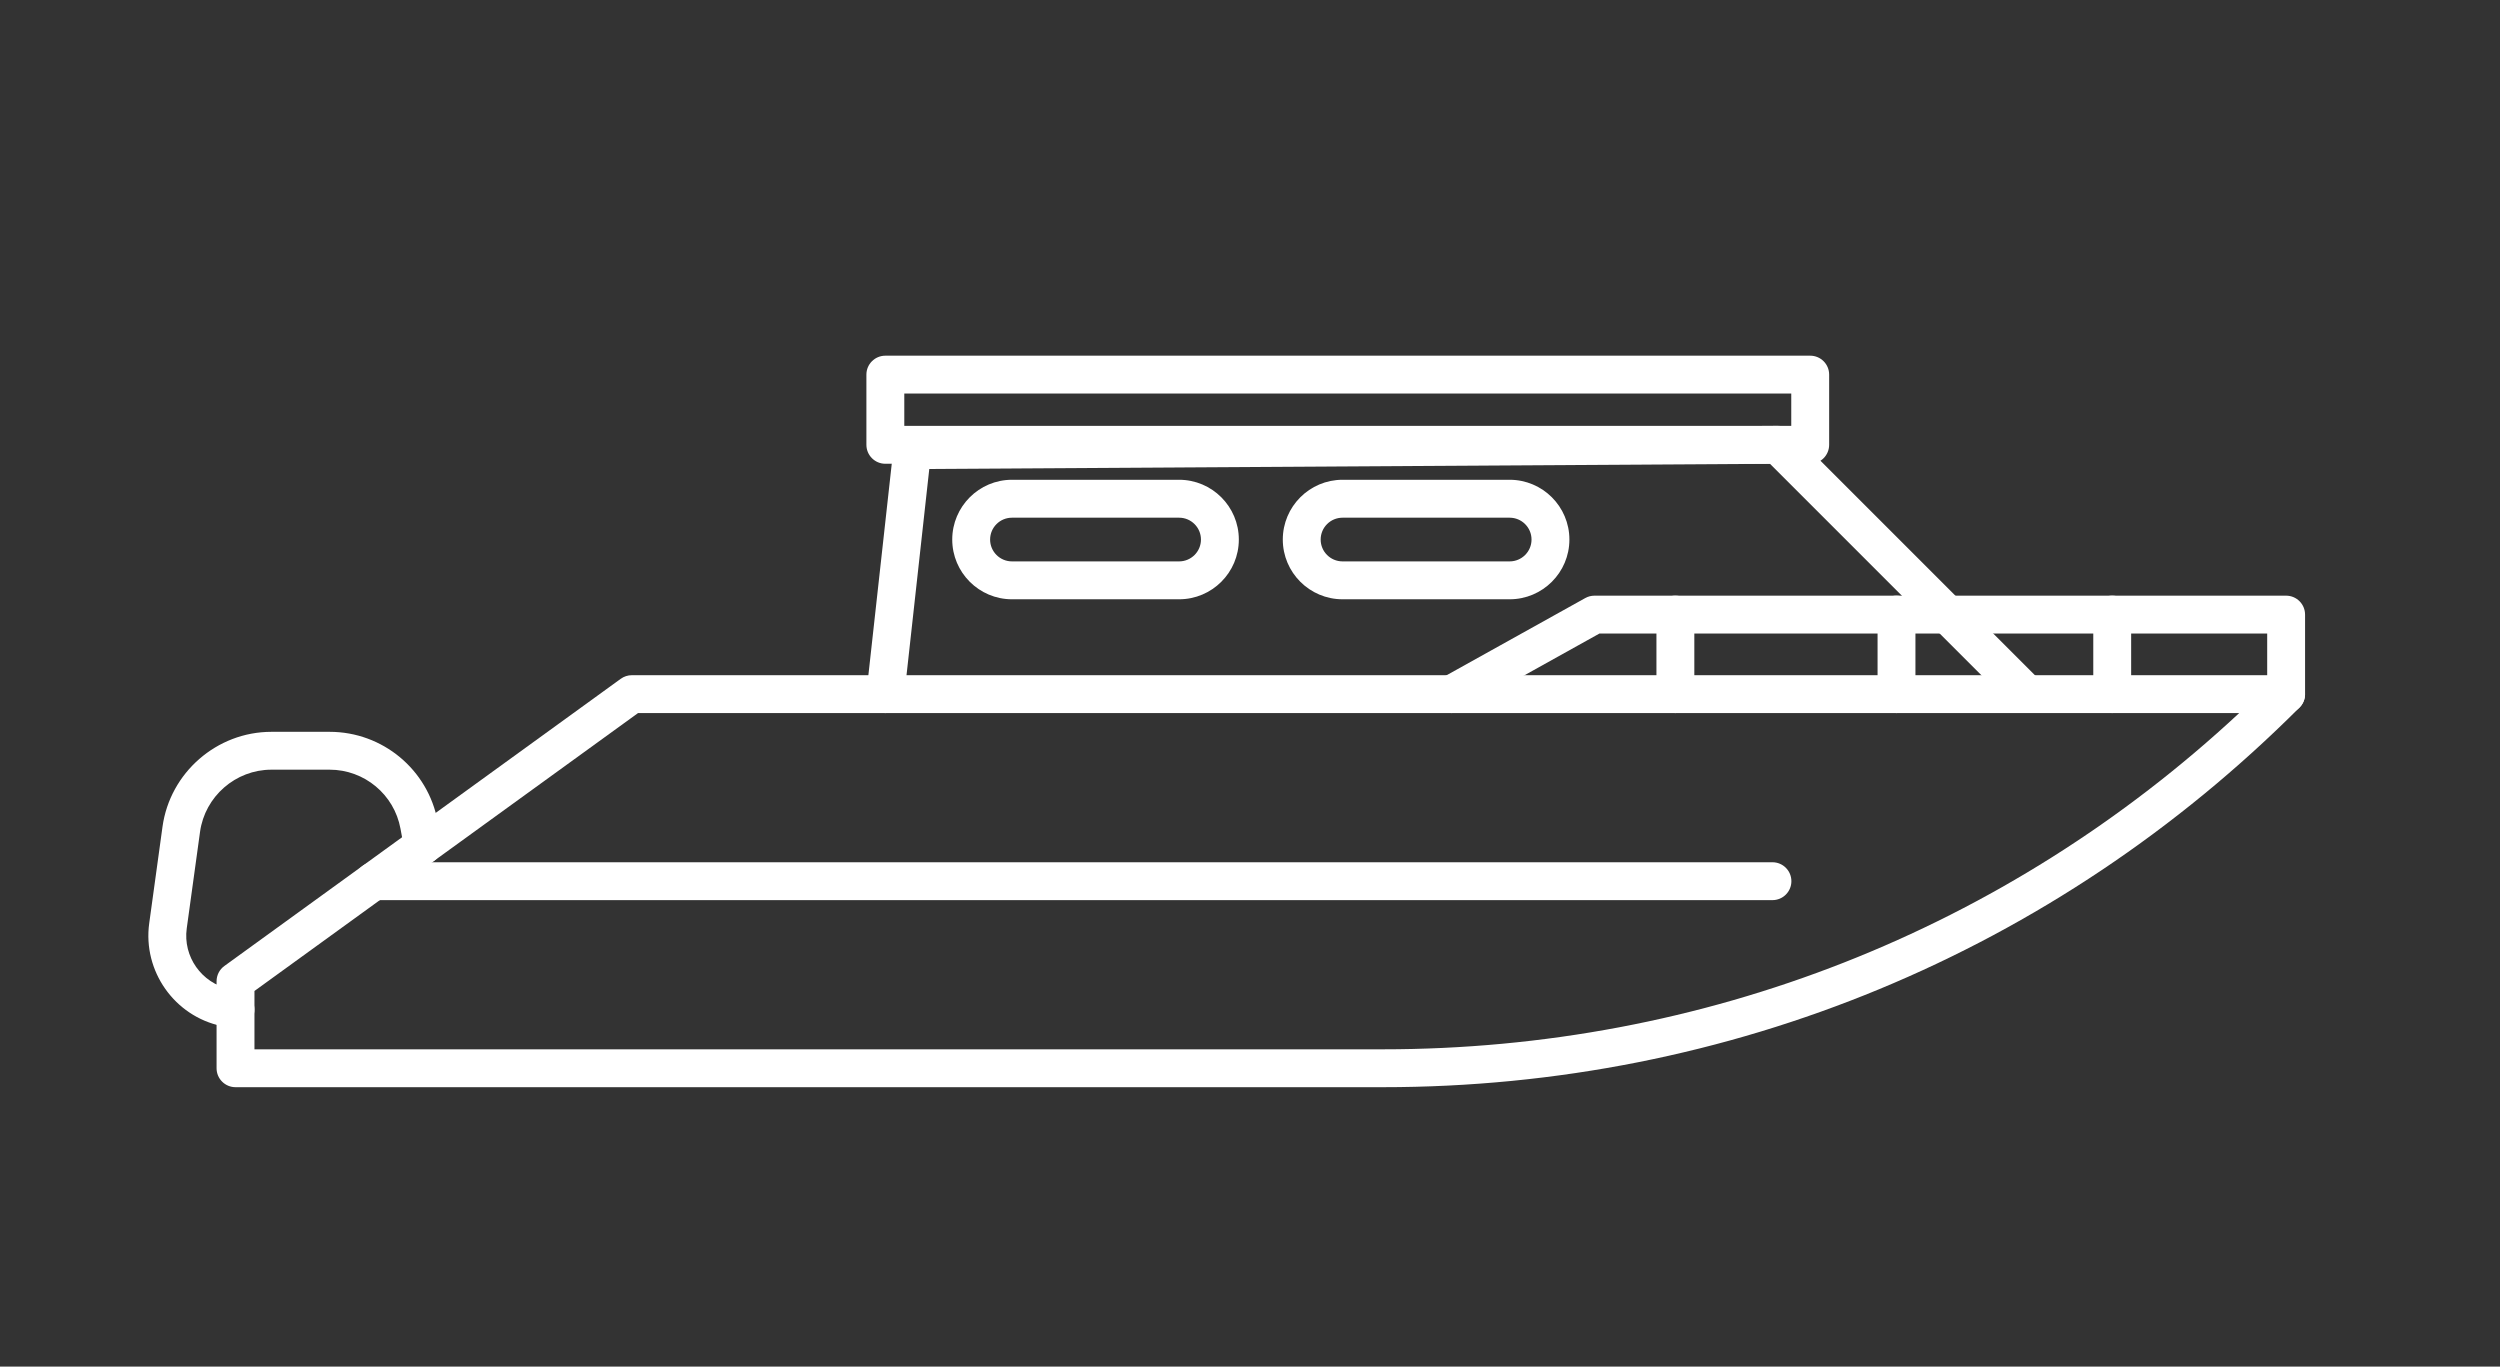 <?xml version="1.0" encoding="utf-8"?>
<!-- Generator: Adobe Illustrator 16.0.0, SVG Export Plug-In . SVG Version: 6.00 Build 0)  -->
<!DOCTYPE svg PUBLIC "-//W3C//DTD SVG 1.1//EN" "http://www.w3.org/Graphics/SVG/1.1/DTD/svg11.dtd">
<svg version="1.1" id="Calque_1" xmlns="http://www.w3.org/2000/svg" xmlns:xlink="http://www.w3.org/1999/xlink" x="0px" y="0px"
	 width="153.667px" height="84px" viewBox="0 0 153.667 84" enable-background="new 0 0 153.667 84" xml:space="preserve">
<rect x="0" y="0" width="153.667" height="84" fill="#333333" stroke="none"/>
<g>
	<g>
		<path fill="#FFFFFF" d="M-23.672,167.936c-0.459,0-0.878-0.271-1.064-0.695c-0.194-0.439-0.098-0.953,0.241-1.293l11.847-11.846
			c0.218-0.217,0.514-0.34,0.823-0.34h7.838l9.089-9.089c0.218-0.217,0.513-0.34,0.823-0.34h117.271c0.521,0,0.979,0.346,1.12,0.848
			c0.142,0.504-0.068,1.037-0.513,1.311l-24.189,14.78c-6.752,4.127-14.503,6.309-22.416,6.309h-92.827l-7.99,0.354
			C-23.637,167.936-23.653,167.936-23.672,167.936z M-11.343,156.09l-9.385,9.387l5.048-0.225h92.878
			c7.484,0,14.815-2.064,21.201-5.967l20.659-12.624H6.407l-9.088,9.087c-0.218,0.219-0.515,0.342-0.823,0.342H-11.343z"/>
	</g>
	<g>
		<path fill="#FFFFFF" d="M77.211,156.381H48.713c-0.642,0-1.164-0.521-1.164-1.164s0.522-1.164,1.164-1.164h28.498
			c8.111,0,16.175-1.143,23.967-3.397l21.695-6.275c0.615-0.182,1.263,0.176,1.441,0.795c0.18,0.615-0.178,1.262-0.795,1.441
			l-21.695,6.274C93.822,155.207,85.541,156.381,77.211,156.381z"/>
	</g>
	<g>
		<path fill="#FFFFFF" d="M41.001,156.381H22.935c-0.644,0-1.165-0.521-1.165-1.164s0.521-1.164,1.165-1.164h18.066
			c0.642,0,1.164,0.521,1.164,1.164S41.643,156.381,41.001,156.381z"/>
	</g>
	<g>
		<path fill="#FFFFFF" d="M-18.732,162.996c-1.578,0-3.073-0.686-4.103-1.883s-1.485-2.777-1.25-4.338l1.203-7.958
			c0.394-2.6,2.585-4.484,5.213-4.484h8.567c2.413,0,4.513,1.633,5.11,3.969l1.614,6.335c0.16,0.625-0.218,1.258-0.84,1.416
			c-0.625,0.16-1.257-0.217-1.416-0.84l-1.615-6.335c-0.333-1.305-1.505-2.217-2.853-2.217h-8.567c-1.467,0-2.691,1.053-2.909,2.504
			l-1.203,7.958c-0.136,0.889,0.124,1.789,0.71,2.471c0.585,0.684,1.438,1.074,2.337,1.074c0.645,0,1.165,0.521,1.165,1.164
			S-18.088,162.996-18.732,162.996z"/>
	</g>
	<g>
		<path fill="#FFFFFF" d="M109.039,146.663c-0.116,0-0.232-0.018-0.349-0.055l-27.006-8.474c-3.307-1.038-6.86-1.275-10.274-0.688
			l-53.455,9.198c-0.634,0.111-1.237-0.318-1.345-0.951c-0.11-0.633,0.316-1.234,0.949-1.344l53.455-9.197
			c3.777-0.651,7.708-0.389,11.366,0.76l27.007,8.473c0.613,0.193,0.955,0.846,0.762,1.459
			C109.994,146.343,109.535,146.661,109.039,146.663z"/>
	</g>
	<g>
		<path fill="#FFFFFF" d="M84.315,146.661c-0.202,0-0.407-0.053-0.594-0.162l-14.952-8.88c-0.552-0.329-0.733-1.043-0.405-1.596
			s1.042-0.735,1.596-0.406l14.952,8.88c0.552,0.326,0.733,1.043,0.405,1.596C85.1,146.458,84.713,146.661,84.315,146.661z"/>
	</g>
</g>
<g>
	<g>
		<path fill="#FFFFFF" d="M85.004,66.826H14.476c-0.642,0-1.164-0.52-1.164-1.164v-5.344c0-0.375,0.178-0.725,0.481-0.943
			l24.364-17.652c0.199-0.145,0.438-0.221,0.684-0.221h101.68c0.471,0,0.896,0.283,1.075,0.719c0.182,0.436,0.081,0.935-0.251,1.267
			C126.295,58.539,106.287,66.826,85.004,66.826z M15.641,64.498h69.363c19.703,0,38.283-7.316,52.633-20.668H39.218L15.641,60.912
			V64.498z"/>
	</g>
	<g>
		<path fill="#FFFFFF" d="M108.948,55.328H22.969c-0.642,0-1.164-0.521-1.164-1.164S22.327,53,22.969,53h85.979
			c0.642,0,1.163,0.521,1.163,1.164S109.59,55.328,108.948,55.328z"/>
	</g>
	<g>
		<path fill="#FFFFFF" d="M14.478,63.223c-0.08,0-0.161-0.008-0.242-0.025l-0.62-0.131c-2.896-0.609-4.848-3.385-4.444-6.316
			l0.816-5.932c0.459-3.326,3.337-5.836,6.694-5.836h3.579c3.26,0,6.054,2.326,6.646,5.531l0.229,1.25
			c0.118,0.633-0.302,1.24-0.933,1.355c-0.632,0.113-1.24-0.303-1.356-0.934l-0.231-1.25c-0.387-2.1-2.218-3.625-4.355-3.625h-3.579
			c-2.2,0-4.086,1.645-4.387,3.824l-0.817,5.932c-0.239,1.729,0.912,3.361,2.618,3.721l0.62,0.133
			c0.629,0.131,1.032,0.75,0.899,1.379C15.5,62.846,15.016,63.223,14.478,63.223z"/>
	</g>
	<g>
		<path fill="#FFFFFF" d="M89.226,43.83c-0.409,0-0.806-0.215-1.019-0.598c-0.313-0.562-0.11-1.271,0.452-1.583l8.784-4.889
			c0.174-0.097,0.367-0.146,0.566-0.146h42.511c0.644,0,1.165,0.521,1.165,1.164v4.889c0,0.642-0.521,1.164-1.165,1.164
			s-1.163-0.521-1.163-1.164v-3.726H98.313l-8.521,4.743C89.611,43.783,89.418,43.83,89.226,43.83z"/>
	</g>
	<g>
		<path fill="#FFFFFF" d="M102.981,43.83c-0.643,0-1.165-0.521-1.165-1.164v-4.889c0-0.644,0.522-1.164,1.165-1.164
			s1.164,0.521,1.164,1.164v4.889C104.146,43.309,103.624,43.83,102.981,43.83z"/>
	</g>
	<g>
		<path fill="#FFFFFF" d="M116.571,43.83c-0.642,0-1.163-0.521-1.163-1.164v-4.889c0-0.644,0.521-1.164,1.163-1.164
			c0.644,0,1.165,0.521,1.165,1.164v4.889C117.736,43.309,117.215,43.83,116.571,43.83z"/>
	</g>
	<g>
		<path fill="#FFFFFF" d="M129.831,43.83c-0.643,0-1.164-0.521-1.164-1.164v-4.889c0-0.644,0.521-1.164,1.164-1.164
			s1.164,0.521,1.164,1.164v4.889C130.995,43.309,130.474,43.83,129.831,43.83z"/>
	</g>
	<g>
		<path fill="#FFFFFF" d="M54.421,43.83c-0.043,0-0.086-0.002-0.128-0.006c-0.64-0.072-1.101-0.646-1.031-1.286L54.92,27.54
			c0.065-0.587,0.559-1.033,1.15-1.037l53.196-0.326c0.004,0,0.006,0,0.008,0c0.309,0,0.605,0.123,0.823,0.342l15.206,15.207
			c0.455,0.454,0.455,1.191,0,1.646c-0.455,0.453-1.191,0.453-1.646,0l-14.862-14.863L57.12,28.826l-1.542,13.968
			C55.512,43.391,55.007,43.83,54.421,43.83z"/>
	</g>
	<g>
		<path fill="#FFFFFF" d="M111.269,28.506H54.42c-0.644,0-1.165-0.521-1.165-1.166v-4.314c0-0.642,0.521-1.163,1.165-1.163h56.849
			c0.643,0,1.163,0.521,1.163,1.163v4.314C112.432,27.985,111.911,28.506,111.269,28.506z M55.584,26.176h54.519v-1.985H55.584
			V26.176z"/>
	</g>
	<g>
		<path fill="#FFFFFF" d="M72.477,36.836H62.203c-2.025,0-3.672-1.648-3.672-3.672c0-2.025,1.647-3.674,3.672-3.674h10.273
			c2.024,0,3.671,1.648,3.671,3.674C76.148,35.188,74.501,36.836,72.477,36.836z M62.203,31.821c-0.742,0-1.344,0.602-1.344,1.344
			c0,0.74,0.603,1.342,1.344,1.342h10.273c0.74,0,1.343-0.602,1.343-1.342c0-0.742-0.603-1.344-1.343-1.344H62.203z"/>
	</g>
	<g>
		<path fill="#FFFFFF" d="M92.794,36.836H82.522c-2.026,0-3.673-1.648-3.673-3.672c0-2.025,1.646-3.674,3.673-3.674h10.271
			c2.025,0,3.673,1.648,3.673,3.674C96.467,35.188,94.819,36.836,92.794,36.836z M82.522,31.821c-0.742,0-1.345,0.602-1.345,1.344
			c0,0.74,0.603,1.342,1.345,1.342h10.271c0.742,0,1.345-0.602,1.345-1.342c0-0.742-0.603-1.344-1.345-1.344H82.522z"/>
	</g>
</g>
<path fill="#FFFFFF" d="M143.646-44.87h-2.521c-1.151,2.678-3.777,4.406-6.689,4.406c-0.963,0-1.893-0.192-2.749-0.543
	l13.108-14.304c0.367-0.4,0.464-0.981,0.244-1.479c-0.219-0.499-0.711-0.819-1.255-0.819h-42.247l2.026-2.572l0.306,0.054
	c1.328,0.226,2.656-0.088,3.742-0.885s1.781-1.973,1.963-3.309c0.138-1.022-0.055-2.011-0.492-2.867l3.701-4.698l1.886,1.486
	l1.696-2.155l-9.515-7.496l-0.849,1.078l-0.85,1.077l1.886,1.485l-4.744,6.022l-13.239-2.328l-0.258-0.044
	c2.264-1.356,3.945-3.653,4.424-6.452c0.871-5.09-2.562-9.939-7.651-10.811c-5.089-0.87-9.94,2.562-10.812,7.653
	c-0.422,2.466,0.142,4.949,1.587,6.991c0.487,0.688,1.057,1.297,1.69,1.82c-2.055,0.852-3.644,2.707-4.046,5.06l-1.822,10.893H56.15
	c-0.431,0-0.837,0.203-1.096,0.547c-0.259,0.345-0.341,0.792-0.221,1.206l4.108,14.166c-1.173,0.783-2.571,1.227-4.043,1.227
	c-2.912,0-5.538-1.729-6.689-4.406h-2.52c-1.151,2.678-3.777,4.406-6.689,4.406v1.371v1.371c3.163,0,6.081-1.48,7.949-3.916
	c1.869,2.436,4.787,3.916,7.949,3.916c1.729,0,3.383-0.445,4.834-1.244c0.419-0.23,0.82-0.49,1.202-0.778
	c0.403-0.304,0.784-0.638,1.138-1c0.274-0.28,0.534-0.579,0.775-0.894c1.869,2.436,4.787,3.916,7.949,3.916
	c3.163,0,6.08-1.48,7.949-3.916c0.147,0.191,0.303,0.375,0.462,0.555l-2.703,3.432l-1.08,1.371l-0.397,0.506l-3.777,0.867
	l-1.836,0.422c-0.305,0.068-0.576,0.24-0.77,0.487L58.987-21.74c-1.247,1.584-0.974,3.888,0.61,5.135l3.949,3.111l2.203,1.734
	c0.669,0.527,1.467,0.783,2.259,0.783c1.083,0,2.156-0.479,2.877-1.393l0.886-1.125l8.77-11.134
	c0.192-0.244,0.297-0.547,0.294-0.858l-0.048-5.781l2.867-3.64l1.08-1.373l1.08-1.371l0.084-0.105
	c0.264,0.021,0.528,0.035,0.796,0.035c3.163,0,6.081-1.48,7.95-3.916c1.869,2.436,4.786,3.916,7.949,3.916
	c3.162,0,6.081-1.48,7.949-3.916c1.868,2.436,4.786,3.916,7.948,3.916h0.046c3.163,0,6.08-1.48,7.949-3.916
	c0.293,0.383,0.614,0.736,0.956,1.07c0.332,0.324,0.685,0.627,1.058,0.9c0.382,0.281,0.783,0.53,1.2,0.754
	c1.428,0.766,3.046,1.191,4.735,1.191c3.162,0,6.08-1.48,7.948-3.916c1.87,2.436,4.787,3.916,7.951,3.916l0,0v-2.742
	C147.422-40.464,144.796-42.192,143.646-44.87z M127.746-44.87h-2.52c-1.151,2.678-3.777,4.406-6.689,4.406h-0.046
	c-2.912,0-5.538-1.729-6.688-4.406h-2.52c-1.151,2.678-3.777,4.406-6.689,4.406s-5.539-1.729-6.689-4.406h-2.52
	c-0.955,2.222-2.928,3.786-5.236,4.256l11.229-14.252h41.29l-11.305,12.337C128.688-43.185,128.132-43.972,127.746-44.87z
	 M82.324-37.651l-1.081,1.371l-0.517,0.656c-0.046-0.243-0.158-0.469-0.322-0.656c-0.053-0.058-0.109-0.114-0.173-0.163
	c-0.273-0.217-0.615-0.316-0.958-0.29l0.723-0.918l1.299-1.648c0.523,0.334,1.078,0.619,1.657,0.85L82.324-37.651z M67.446-13.913
	l-6.152-4.846c-0.396-0.313-0.464-0.889-0.152-1.284l9.356-11.878l1.877-0.432l2.077-0.477l1.421-0.326l-1.542,1.956l-0.849,1.078
	l-4.391,5.574l1.077,0.849l1.077,0.85l4.392-5.576l0.849-1.078l1.556-1.975l0.012,1.463l0.017,2.14l0.016,1.93L68.73-14.066
	C68.418-13.671,67.842-13.602,67.446-13.913z M70.796-40.464c-2.912,0-5.538-1.729-6.689-4.406h-2.52
	c-0.132,0.309-0.286,0.602-0.456,0.883l-3.155-10.879h15.352h12.959h3.779l-9.123,11.581c-0.371-0.48-0.69-1.008-0.938-1.584h-2.52
	C76.334-42.192,73.708-40.464,70.796-40.464z M81.251-71.271l7.335,1.255l11.782,2.071l1.533,0.27l1.532,0.27l1.548,0.272
	c0.163,0.028,0.315,0.072,0.462,0.131c0.445,0.176,0.813,0.483,1.066,0.864c0.279,0.42,0.416,0.931,0.345,1.451
	c-0.021,0.167-0.064,0.328-0.122,0.482c-0.146,0.391-0.401,0.73-0.744,0.982c-0.021,0.015-0.042,0.027-0.063,0.042
	c-0.469,0.321-1.032,0.446-1.587,0.351l-0.383-0.067l-1.533-0.27l-2.044-0.359l-1.533-0.269l-1.533-0.27l-9.447-1.662
	c-0.362-0.063-0.732,0.021-1.031,0.233c-0.299,0.212-0.5,0.535-0.561,0.896l-1.15,6.989H74.948l1.746-10.437
	C77.06-70.191,79.103-71.637,81.251-71.271z M110.471-73.384l-3.294,4.182c-0.517-0.305-1.096-0.525-1.727-0.633l-0.089-0.016
	l3.675-4.664L110.471-73.384z M96.965-56.238l-1.08,1.371L84.75-40.731c-0.614-0.17-1.2-0.42-1.744-0.739l10.552-13.396l1.08-1.371
	l1.081-1.371l2.732-3.47l2.045,0.359l-2.451,3.111L96.965-56.238z M88.756-62.785l6.629,1.166l-3.158,4.01h-4.323L88.756-62.785z
	 M77.461-81.91c0.552-3.223,3.359-5.507,6.525-5.507c0.369,0,0.744,0.031,1.121,0.096c3.6,0.615,6.026,4.044,5.41,7.645
	c-0.615,3.601-4.045,6.028-7.645,5.412C79.273-74.881,76.846-78.311,77.461-81.91z"/>
<g>
	<g>
		<path fill="#5459B7" d="M-216.163,158.148c-0.459,0-0.878-0.271-1.064-0.695c-0.194-0.439-0.098-0.953,0.241-1.293l11.847-11.846
			c0.218-0.217,0.514-0.34,0.823-0.34h7.838l9.089-9.089c0.218-0.217,0.513-0.34,0.823-0.34h117.271c0.521,0,0.979,0.346,1.12,0.848
			c0.142,0.504-0.068,1.037-0.513,1.311l-24.189,14.78c-6.752,4.127-14.503,6.309-22.416,6.309h-92.827l-7.99,0.354
			C-216.128,158.148-216.145,158.148-216.163,158.148z M-203.834,146.303l-9.385,9.387l5.048-0.225h92.878
			c7.484,0,14.815-2.064,21.201-5.967l20.659-12.624h-112.652l-9.088,9.087c-0.218,0.219-0.515,0.342-0.823,0.342H-203.834z"/>
	</g>
	<g>
		<path fill="#5459B7" d="M-115.28,146.594h-28.498c-0.642,0-1.164-0.521-1.164-1.164s0.522-1.164,1.164-1.164h28.498
			c8.111,0,16.175-1.143,23.967-3.397l21.695-6.275c0.615-0.182,1.263,0.176,1.441,0.795c0.18,0.615-0.178,1.262-0.795,1.441
			l-21.695,6.274C-98.669,145.42-106.95,146.594-115.28,146.594z"/>
	</g>
	<g>
		<path fill="#5459B7" d="M-151.49,146.594h-18.066c-0.644,0-1.165-0.521-1.165-1.164s0.521-1.164,1.165-1.164h18.066
			c0.642,0,1.164,0.521,1.164,1.164S-150.848,146.594-151.49,146.594z"/>
	</g>
	<g>
		<path fill="#5459B7" d="M-211.224,153.209c-1.578,0-3.073-0.686-4.103-1.883s-1.485-2.777-1.25-4.338l1.203-7.958
			c0.394-2.6,2.585-4.484,5.213-4.484h8.567c2.413,0,4.513,1.633,5.11,3.969l1.614,6.335c0.16,0.625-0.218,1.258-0.84,1.416
			c-0.625,0.16-1.257-0.217-1.416-0.84l-1.615-6.335c-0.333-1.305-1.505-2.217-2.853-2.217h-8.567c-1.467,0-2.691,1.053-2.909,2.504
			l-1.203,7.958c-0.136,0.889,0.124,1.789,0.71,2.471c0.585,0.684,1.438,1.074,2.337,1.074c0.645,0,1.165,0.521,1.165,1.164
			S-210.579,153.209-211.224,153.209z"/>
	</g>
	<g>
		<path fill="#5459B7" d="M-83.452,136.876c-0.116,0-0.232-0.018-0.349-0.055l-27.006-8.474c-3.307-1.038-6.86-1.275-10.274-0.688
			l-53.455,9.198c-0.634,0.111-1.237-0.318-1.345-0.951c-0.11-0.633,0.316-1.234,0.949-1.344l53.455-9.197
			c3.777-0.651,7.708-0.389,11.366,0.76l27.007,8.473c0.613,0.193,0.955,0.846,0.762,1.459
			C-82.497,136.556-82.956,136.874-83.452,136.876z"/>
	</g>
	<g>
		<path fill="#5459B7" d="M-108.176,136.874c-0.202,0-0.407-0.053-0.594-0.162l-14.952-8.88c-0.552-0.329-0.733-1.043-0.405-1.596
			s1.042-0.735,1.596-0.406l14.952,8.88c0.552,0.326,0.733,1.043,0.405,1.596C-107.392,136.671-107.778,136.874-108.176,136.874z"/>
	</g>
</g>
<g>
	<g>
		<path fill="#5459B7" d="M-107.487,57.039h-70.528c-0.642,0-1.164-0.52-1.164-1.164v-5.344c0-0.375,0.178-0.725,0.481-0.943
			l24.364-17.652c0.199-0.145,0.438-0.221,0.684-0.221h101.68c0.471,0,0.896,0.283,1.075,0.719c0.182,0.436,0.081,0.935-0.251,1.267
			C-66.196,48.752-86.204,57.039-107.487,57.039z M-176.851,54.711h69.363c19.703,0,38.283-7.316,52.633-20.668h-98.419
			l-23.577,17.082V54.711z"/>
	</g>
	<g>
		<path fill="#5459B7" d="M-83.543,45.541h-85.979c-0.642,0-1.164-0.521-1.164-1.164s0.521-1.164,1.164-1.164h85.979
			c0.642,0,1.163,0.521,1.163,1.164S-82.901,45.541-83.543,45.541z"/>
	</g>
	<g>
		<path fill="#5459B7" d="M-178.013,53.436c-0.08,0-0.161-0.008-0.242-0.025l-0.62-0.131c-2.896-0.609-4.848-3.385-4.444-6.316
			l0.816-5.932c0.459-3.326,3.337-5.836,6.694-5.836h3.579c3.26,0,6.054,2.326,6.646,5.531l0.229,1.25
			c0.118,0.633-0.302,1.24-0.933,1.355c-0.632,0.113-1.24-0.303-1.356-0.934l-0.231-1.25c-0.387-2.1-2.218-3.625-4.355-3.625h-3.579
			c-2.2,0-4.086,1.645-4.387,3.824l-0.817,5.932c-0.239,1.729,0.912,3.361,2.618,3.721l0.62,0.133
			c0.629,0.131,1.032,0.75,0.899,1.379C-176.991,53.059-177.475,53.436-178.013,53.436z"/>
	</g>
	<g>
		<path fill="#5459B7" d="M-103.266,34.043c-0.409,0-0.806-0.215-1.019-0.598c-0.313-0.562-0.11-1.271,0.452-1.583l8.784-4.889
			c0.174-0.097,0.367-0.146,0.566-0.146h42.511c0.644,0,1.165,0.521,1.165,1.164v4.889c0,0.642-0.521,1.164-1.165,1.164
			s-1.163-0.521-1.163-1.164v-3.726h-41.045l-8.521,4.743C-102.88,33.996-103.073,34.043-103.266,34.043z"/>
	</g>
	<g>
		<path fill="#5459B7" d="M-89.51,34.043c-0.643,0-1.165-0.521-1.165-1.164v-4.889c0-0.644,0.522-1.164,1.165-1.164
			s1.164,0.521,1.164,1.164v4.889C-88.346,33.521-88.867,34.043-89.51,34.043z"/>
	</g>
	<g>
		<path fill="#5459B7" d="M-75.92,34.043c-0.642,0-1.163-0.521-1.163-1.164v-4.889c0-0.644,0.521-1.164,1.163-1.164
			c0.644,0,1.165,0.521,1.165,1.164v4.889C-74.755,33.521-75.276,34.043-75.92,34.043z"/>
	</g>
	<g>
		<path fill="#5459B7" d="M-62.66,34.043c-0.643,0-1.164-0.521-1.164-1.164v-4.889c0-0.644,0.521-1.164,1.164-1.164
			s1.164,0.521,1.164,1.164v4.889C-61.496,33.521-62.018,34.043-62.66,34.043z"/>
	</g>
	<g>
		<path fill="#5459B7" d="M-138.07,34.043c-0.043,0-0.086-0.002-0.128-0.006c-0.64-0.072-1.101-0.646-1.031-1.286l1.659-14.999
			c0.065-0.587,0.559-1.033,1.15-1.037l53.196-0.326c0.004,0,0.006,0,0.008,0c0.309,0,0.605,0.123,0.823,0.342l15.206,15.207
			c0.455,0.454,0.455,1.191,0,1.646c-0.455,0.453-1.191,0.453-1.646,0l-14.862-14.863l-51.675,0.317l-1.542,13.968
			C-136.979,33.604-137.484,34.043-138.07,34.043z"/>
	</g>
	<g>
		<path fill="#5459B7" d="M-81.223,18.719h-56.849c-0.644,0-1.165-0.521-1.165-1.166v-4.314c0-0.642,0.521-1.163,1.165-1.163h56.849
			c0.643,0,1.163,0.521,1.163,1.163v4.314C-80.06,18.198-80.58,18.719-81.223,18.719z M-136.907,16.389h54.519v-1.985h-54.519
			V16.389z"/>
	</g>
	<g>
		<path fill="#5459B7" d="M-120.015,27.049h-10.273c-2.025,0-3.672-1.648-3.672-3.672c0-2.025,1.647-3.674,3.672-3.674h10.273
			c2.024,0,3.671,1.648,3.671,3.674C-116.343,25.401-117.99,27.049-120.015,27.049z M-130.288,22.034
			c-0.742,0-1.344,0.602-1.344,1.344c0,0.74,0.603,1.342,1.344,1.342h10.273c0.74,0,1.343-0.602,1.343-1.342
			c0-0.742-0.603-1.344-1.343-1.344H-130.288z"/>
	</g>
	<g>
		<path fill="#5459B7" d="M-99.697,27.049h-10.271c-2.026,0-3.673-1.648-3.673-3.672c0-2.025,1.646-3.674,3.673-3.674h10.271
			c2.025,0,3.673,1.648,3.673,3.674C-96.024,25.401-97.672,27.049-99.697,27.049z M-109.969,22.034
			c-0.742,0-1.345,0.602-1.345,1.344c0,0.74,0.603,1.342,1.345,1.342h10.271c0.742,0,1.345-0.602,1.345-1.342
			c0-0.742-0.603-1.344-1.345-1.344H-109.969z"/>
	</g>
</g>
<path fill="#5459B7" d="M-48.846-54.657h-2.521c-1.151,2.678-3.777,4.406-6.689,4.406c-0.963,0-1.893-0.192-2.749-0.543
	l13.108-14.304c0.367-0.4,0.464-0.981,0.244-1.479c-0.219-0.499-0.711-0.819-1.255-0.819h-42.247l2.026-2.572l0.306,0.054
	c1.328,0.226,2.656-0.088,3.742-0.885s1.781-1.973,1.963-3.309c0.138-1.022-0.055-2.011-0.492-2.867l3.701-4.698l1.886,1.486
	l1.696-2.155l-9.515-7.496l-0.849,1.078l-0.85,1.077l1.886,1.485l-4.744,6.022l-13.239-2.328l-0.258-0.044
	c2.264-1.356,3.945-3.653,4.424-6.452c0.871-5.09-2.562-9.939-7.651-10.811c-5.089-0.87-9.94,2.562-10.812,7.653
	c-0.422,2.466,0.142,4.949,1.587,6.991c0.487,0.688,1.057,1.297,1.69,1.82c-2.055,0.852-3.644,2.707-4.046,5.06l-1.822,10.893
	h-16.017c-0.431,0-0.837,0.203-1.096,0.547c-0.259,0.345-0.341,0.792-0.221,1.206l4.108,14.166
	c-1.173,0.783-2.571,1.227-4.043,1.227c-2.912,0-5.538-1.729-6.689-4.406h-2.52c-1.151,2.678-3.777,4.406-6.689,4.406v1.371v1.371
	c3.163,0,6.081-1.48,7.949-3.916c1.869,2.436,4.787,3.916,7.949,3.916c1.729,0,3.383-0.445,4.834-1.244
	c0.419-0.23,0.82-0.49,1.202-0.778c0.403-0.304,0.784-0.638,1.138-1c0.274-0.28,0.534-0.579,0.775-0.894
	c1.869,2.436,4.787,3.916,7.949,3.916c3.163,0,6.08-1.48,7.949-3.916c0.147,0.191,0.303,0.375,0.462,0.555l-2.703,3.432l-1.08,1.371
	l-0.397,0.506l-3.777,0.867l-1.836,0.422c-0.305,0.068-0.576,0.24-0.77,0.487l-9.656,12.258c-1.247,1.584-0.974,3.888,0.61,5.135
	l3.949,3.111l2.203,1.734c0.669,0.527,1.467,0.783,2.259,0.783c1.083,0,2.156-0.479,2.877-1.393l0.886-1.125l8.77-11.134
	c0.192-0.244,0.297-0.547,0.294-0.858l-0.048-5.781l2.867-3.64l1.08-1.373l1.08-1.371l0.084-0.105
	c0.264,0.021,0.528,0.035,0.796,0.035c3.163,0,6.081-1.48,7.95-3.916c1.869,2.436,4.786,3.916,7.949,3.916
	c3.162,0,6.081-1.48,7.949-3.916c1.868,2.436,4.786,3.916,7.948,3.916h0.046c3.163,0,6.08-1.48,7.949-3.916
	c0.293,0.383,0.614,0.736,0.956,1.07c0.332,0.324,0.685,0.627,1.058,0.9c0.382,0.281,0.783,0.53,1.2,0.754
	c1.428,0.766,3.046,1.191,4.735,1.191c3.162,0,6.08-1.48,7.948-3.916c1.87,2.436,4.787,3.916,7.951,3.916l0,0v-2.742
	C-45.069-50.251-47.695-51.979-48.846-54.657z M-64.745-54.657h-2.52c-1.151,2.678-3.777,4.406-6.689,4.406H-74
	c-2.912,0-5.538-1.729-6.688-4.406h-2.52c-1.151,2.678-3.777,4.406-6.689,4.406s-5.539-1.729-6.689-4.406h-2.52
	c-0.955,2.222-2.928,3.786-5.236,4.256l11.229-14.252h41.29l-11.305,12.337C-63.804-52.972-64.359-53.759-64.745-54.657z
	 M-110.167-47.438l-1.081,1.371l-0.517,0.656c-0.046-0.243-0.158-0.469-0.322-0.656c-0.053-0.058-0.109-0.114-0.173-0.163
	c-0.273-0.217-0.615-0.316-0.958-0.29l0.723-0.918l1.299-1.648c0.523,0.334,1.078,0.619,1.657,0.85L-110.167-47.438z M-125.045-23.7
	l-6.152-4.846c-0.396-0.313-0.464-0.889-0.152-1.284l9.356-11.878l1.877-0.432l2.077-0.477l1.421-0.326l-1.542,1.956l-0.849,1.078
	l-4.391,5.574l1.077,0.849l1.077,0.85l4.392-5.576l0.849-1.078l1.556-1.975l0.012,1.463l0.017,2.14l0.016,1.93l-9.357,11.879
	C-124.073-23.458-124.649-23.389-125.045-23.7z M-121.695-50.251c-2.912,0-5.538-1.729-6.689-4.406h-2.52
	c-0.132,0.309-0.286,0.602-0.456,0.883l-3.155-10.879h15.352h12.959h3.779l-9.123,11.581c-0.371-0.48-0.69-1.008-0.938-1.584h-2.52
	C-116.157-51.979-118.783-50.251-121.695-50.251z M-111.24-81.058l7.335,1.255l11.782,2.071l1.533,0.27l1.532,0.27l1.548,0.272
	c0.163,0.028,0.315,0.072,0.462,0.131c0.445,0.176,0.813,0.483,1.066,0.864c0.279,0.42,0.416,0.931,0.345,1.451
	c-0.021,0.167-0.064,0.328-0.122,0.482c-0.146,0.391-0.401,0.73-0.744,0.982c-0.021,0.015-0.042,0.027-0.063,0.042
	c-0.469,0.321-1.032,0.446-1.587,0.351l-0.383-0.067l-1.533-0.27l-2.044-0.359l-1.533-0.269l-1.533-0.27l-9.447-1.662
	c-0.362-0.063-0.732,0.021-1.031,0.233c-0.299,0.212-0.5,0.535-0.561,0.896l-1.15,6.989h-10.175l1.746-10.437
	C-115.431-79.978-113.389-81.424-111.24-81.058z M-82.021-83.171l-3.294,4.182c-0.517-0.305-1.096-0.525-1.727-0.633l-0.089-0.016
	l3.675-4.664L-82.021-83.171z M-95.526-66.025l-1.08,1.371l-11.135,14.135c-0.614-0.17-1.2-0.42-1.744-0.739l10.552-13.396
	l1.08-1.371l1.081-1.371l2.732-3.47l2.045,0.359l-2.451,3.111L-95.526-66.025z M-103.735-72.572l6.629,1.166l-3.158,4.01h-4.323
	L-103.735-72.572z M-115.03-91.697c0.552-3.223,3.359-5.507,6.525-5.507c0.369,0,0.744,0.031,1.121,0.096
	c3.6,0.615,6.026,4.044,5.41,7.645c-0.615,3.601-4.045,6.028-7.645,5.412C-113.218-84.668-115.646-88.098-115.03-91.697z"/>
</svg>
